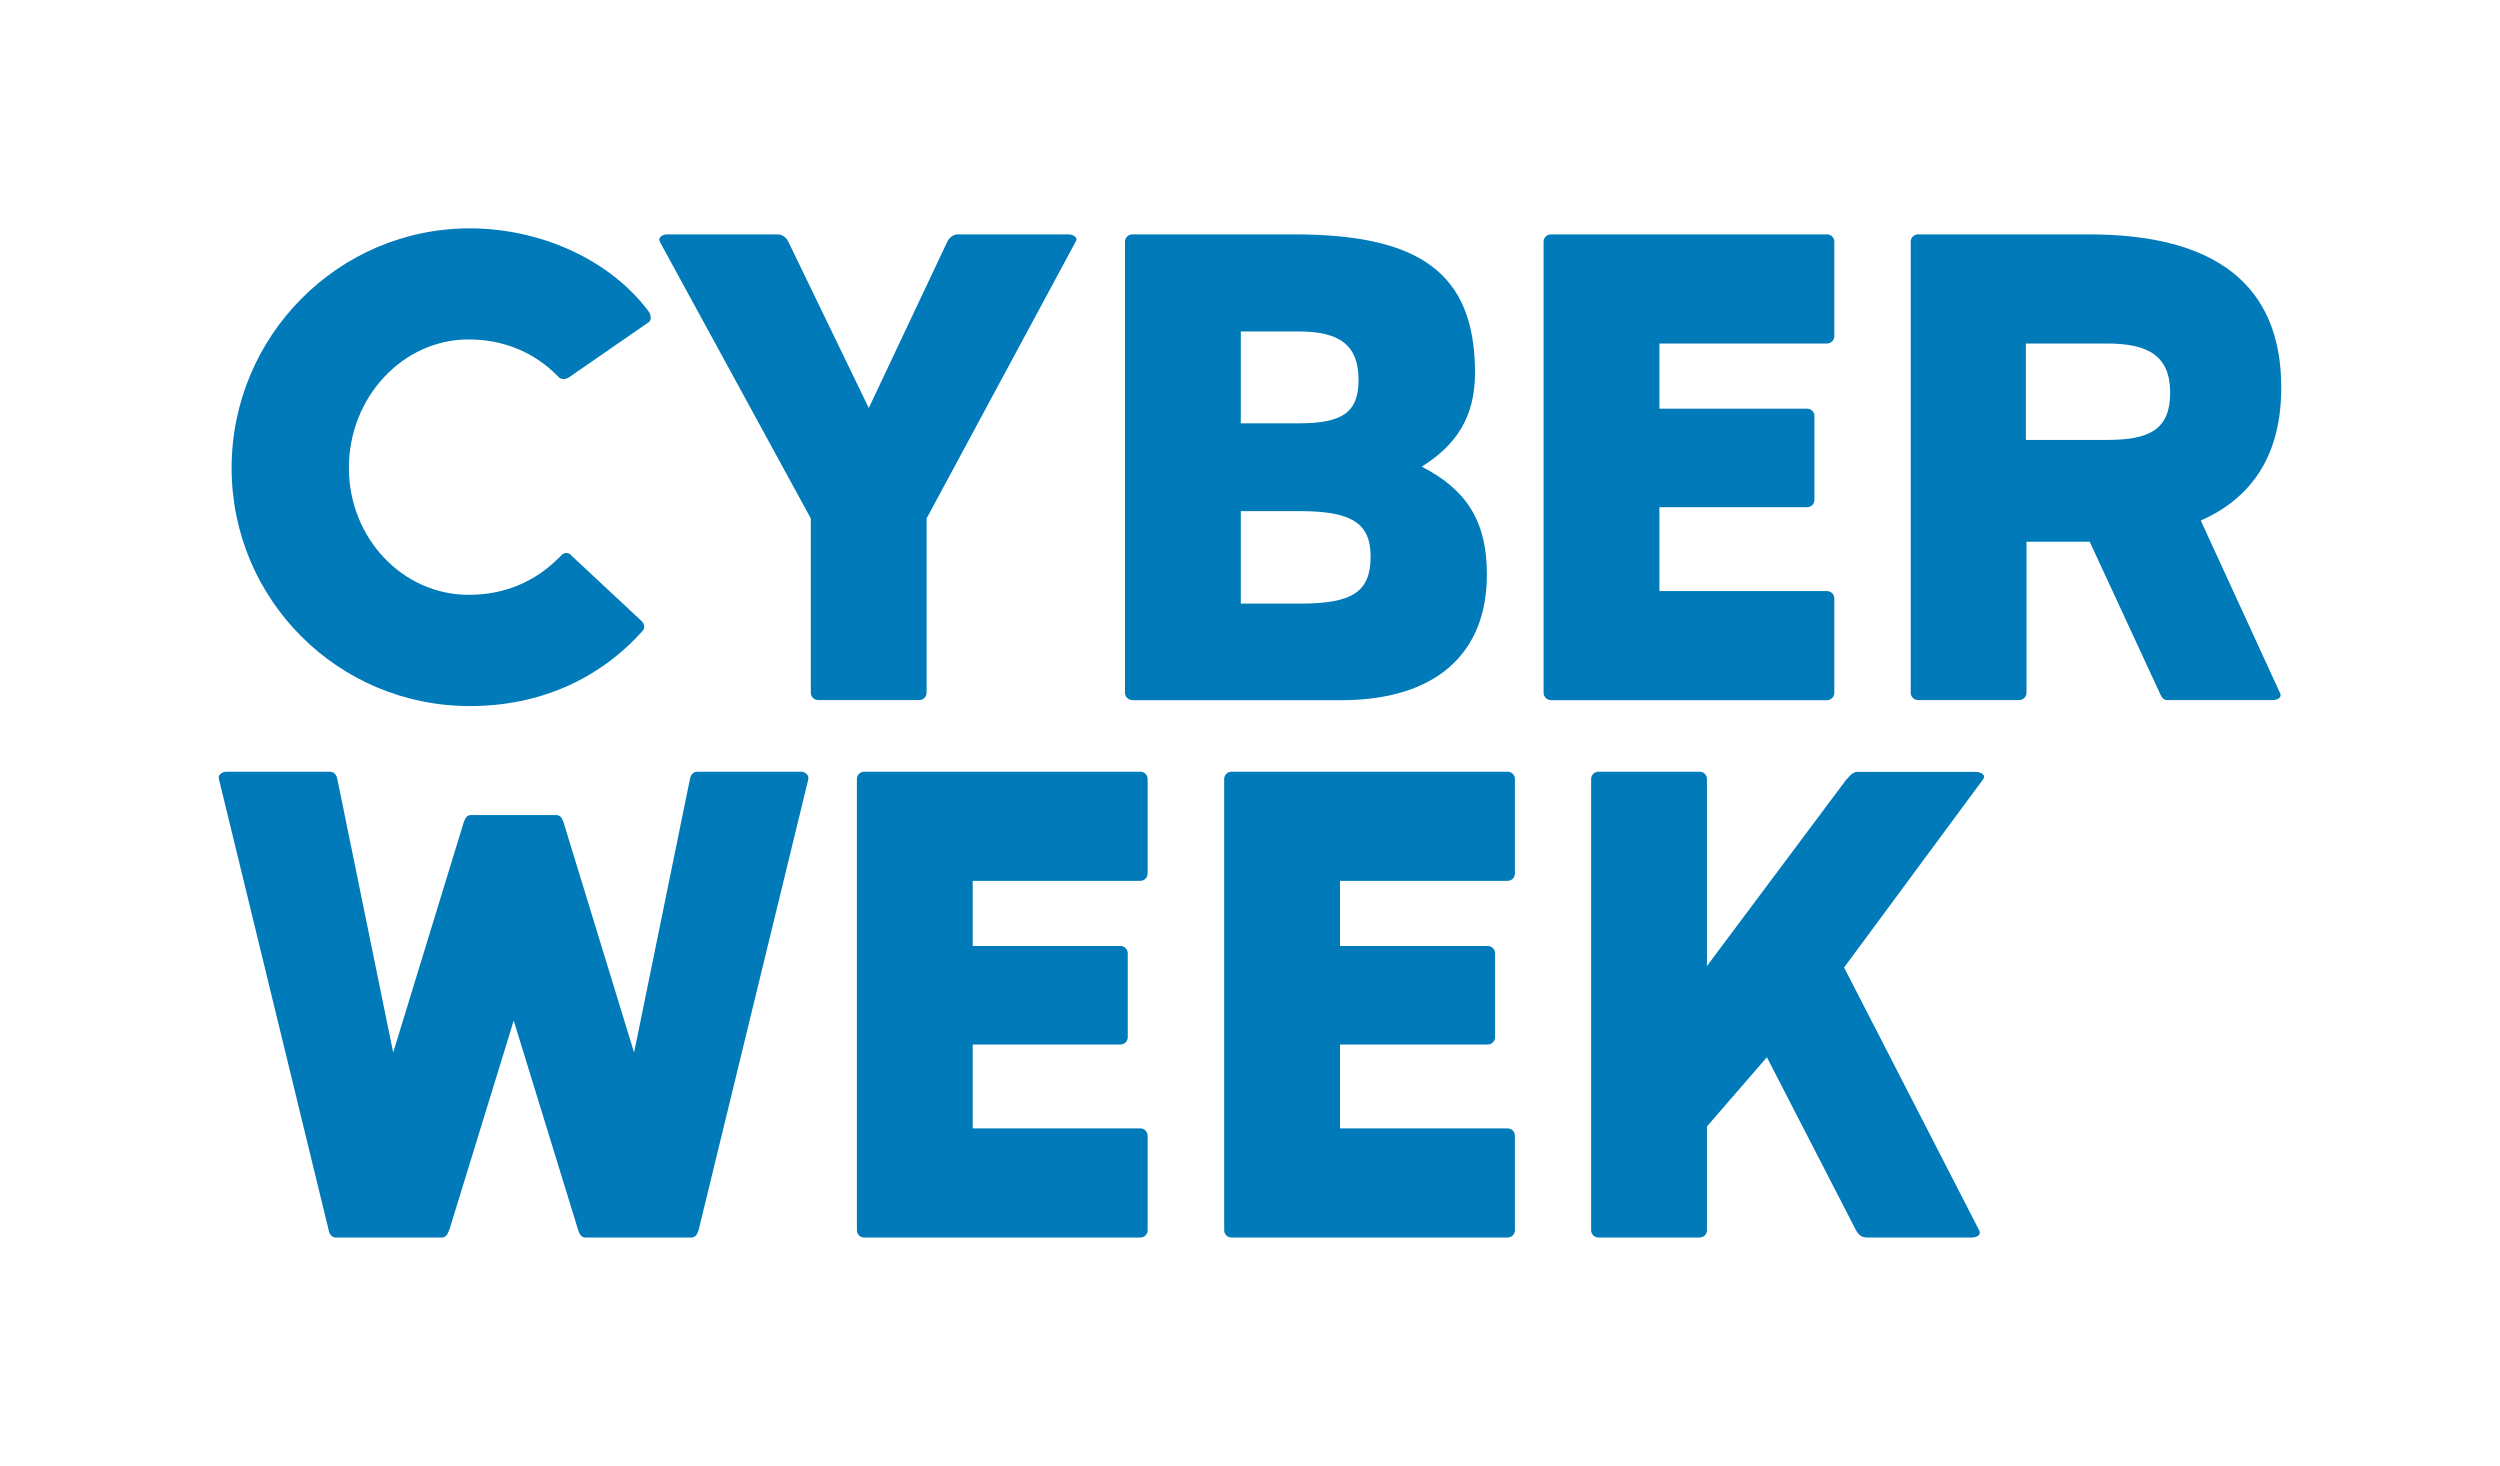<?xml version="1.0" encoding="UTF-8"?>
<svg id="Capa_1" data-name="Capa 1" xmlns="http://www.w3.org/2000/svg" viewBox="0 0 153.49 90">
  <defs>
    <style>
      .cls-1 {
        fill: #007ab8;
      }
    </style>
  </defs>
  <path class="cls-1" d="M35.05,34.08l4.33,4.04c.25.25.2.49.04.65-2.61,2.9-6.25,4.58-10.58,4.58-8.09,0-14.62-6.54-14.62-14.62s6.54-14.71,14.62-14.71c4.33,0,8.62,1.92,10.99,5.11.12.16.2.53,0,.65l-4.9,3.39c-.25.16-.53.12-.65-.04-1.51-1.55-3.43-2.29-5.51-2.29-4.04,0-7.35,3.55-7.35,7.88s3.31,7.8,7.35,7.8c2.12,0,4.04-.73,5.64-2.37.2-.25.45-.25.65-.08Z"/>
  <path class="cls-1" d="M40.52,14.84c-.16-.29.2-.45.45-.45h6.78c.29,0,.53.2.65.45l4.94,10.21,4.82-10.21c.12-.25.37-.45.65-.45h6.78c.25,0,.65.16.45.45l-9.15,16.99v10.7c0,.25-.2.45-.45.45h-6.21c-.25,0-.45-.2-.45-.45v-10.7l-9.27-16.99Z"/>
  <path class="cls-1" d="M69.52,42.98c-.25,0-.45-.2-.45-.45V14.84c0-.25.2-.45.45-.45h9.93c7.72,0,11.11,2.37,11.11,8.5,0,2.74-1.18,4.45-3.27,5.76,2.61,1.35,4,3.19,4,6.62,0,4.94-3.23,7.72-8.95,7.72h-12.83ZM79.73,20.35h-3.55v5.64h3.55c2.66,0,3.68-.65,3.68-2.66,0-2.16-1.18-2.98-3.68-2.98ZM79.78,31.38h-3.6v5.68h3.6c3.23,0,4.37-.69,4.37-2.9,0-2.08-1.23-2.78-4.37-2.78Z"/>
  <path class="cls-1" d="M95.22,42.98c-.25,0-.45-.2-.45-.45V14.84c0-.25.2-.45.45-.45h16.95c.25,0,.45.2.45.45v5.8c0,.25-.21.45-.45.45h-10.29v4h9.07c.25,0,.45.2.45.45v5.15c0,.25-.2.45-.45.45h-9.07v5.15h10.29c.25,0,.45.2.45.45v5.8c0,.25-.21.45-.45.45h-16.95Z"/>
  <path class="cls-1" d="M139.98,42.53c.16.33-.2.45-.45.45h-6.49c-.25,0-.33-.2-.45-.45l-4.29-9.27h-3.88v9.27c0,.25-.2.45-.45.45h-6.21c-.25,0-.45-.2-.45-.45V14.84c0-.25.2-.45.45-.45h10.5c7.76,0,11.8,3.1,11.8,9.4,0,3.96-1.63,6.7-4.94,8.17l4.86,10.58ZM129.36,21.09h-4.98v5.92h4.98c2.57,0,3.88-.61,3.88-2.9s-1.39-3.02-3.88-3.02Z"/>
  <path class="cls-1" d="M27.57,75.53c-.08.25-.2.45-.45.45h-6.49c-.25,0-.41-.2-.45-.45l-6.74-27.7c-.08-.25.2-.45.45-.45h6.37c.25,0,.41.2.45.45l3.43,16.79,4.33-14.13c.08-.25.2-.45.45-.45h5.23c.25,0,.37.2.45.45l4.33,14.13,3.43-16.79c.04-.25.2-.45.45-.45h6.37c.25,0,.49.2.45.45l-6.74,27.7c-.08.25-.2.45-.45.45h-6.49c-.25,0-.37-.2-.45-.45l-3.96-12.87-3.96,12.87Z"/>
  <path class="cls-1" d="M53.06,75.98c-.25,0-.45-.2-.45-.45v-27.7c0-.25.2-.45.45-.45h16.95c.25,0,.45.2.45.45v5.8c0,.25-.2.45-.45.45h-10.29v4h9.07c.25,0,.45.2.45.45v5.15c0,.25-.2.45-.45.45h-9.07v5.15h10.29c.25,0,.45.2.45.45v5.8c0,.25-.2.45-.45.45h-16.95Z"/>
  <path class="cls-1" d="M75.61,75.98c-.25,0-.45-.2-.45-.45v-27.7c0-.25.2-.45.45-.45h16.95c.25,0,.45.2.45.45v5.8c0,.25-.2.45-.45.45h-10.29v4h9.07c.25,0,.45.2.45.45v5.15c0,.25-.2.45-.45.45h-9.07v5.15h10.29c.25,0,.45.2.45.45v5.8c0,.25-.2.45-.45.45h-16.95Z"/>
  <path class="cls-1" d="M113.39,47.84c.16-.2.37-.45.65-.45h7.27c.25,0,.65.16.45.45l-8.54,11.56,8.29,16.13c.16.33-.2.45-.45.45h-6.37c-.25,0-.53-.04-.74-.45l-5.47-10.62-3.68,4.25v6.37c0,.25-.2.45-.45.45h-6.21c-.25,0-.45-.2-.45-.45v-27.7c0-.25.2-.45.45-.45h6.21c.25,0,.45.2.45.45v11.48l8.58-11.48Z"/>
</svg>